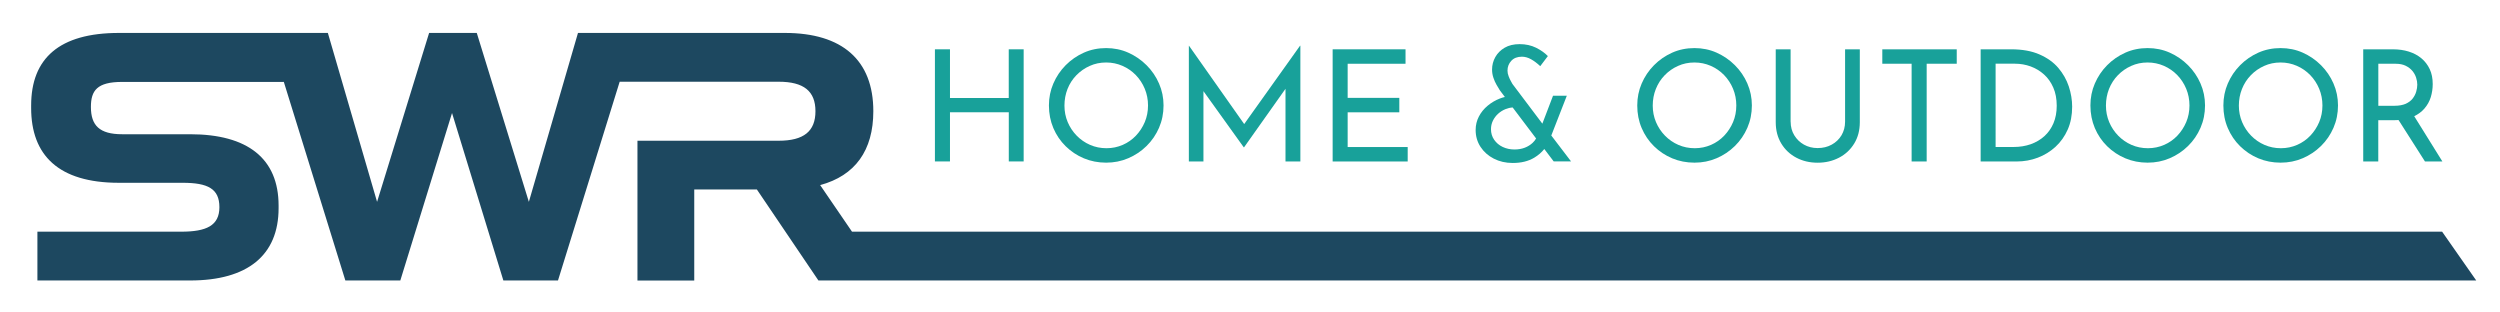 <?xml version="1.0" encoding="utf-8"?>
<!-- Generator: Adobe Illustrator 25.4.1, SVG Export Plug-In . SVG Version: 6.00 Build 0)  -->
<svg version="1.1" id="Layer_1" xmlns="http://www.w3.org/2000/svg" xmlns:xlink="http://www.w3.org/1999/xlink" x="0px" y="0px"
	 viewBox="0 0 531.33 66.3" style="enable-background:new 0 0 531.33 66.3;" xml:space="preserve">
<style type="text/css">
	.st0{fill:#1D4860;}
	.st1{fill:#18A19A;}
</style>
<path class="st0" d="M181.08,49.24l-6.77-9.9c7.43-2.01,11.3-7.35,11.3-15.71c0-10.83-6.58-16.63-18.8-16.63l-43.97,0L112.4,42.9
	L101.33,7H91.2L80.14,42.9L69.68,7l-44.4,0C12.61,7,6.62,12.4,6.62,22.42v0.53c0,10.01,5.78,15.9,18.65,15.9l13.55,0
	c5.34,0,7.81,1.25,7.81,5.18s-2.77,5.21-8.11,5.21H7.95v10.37l32.46,0c12.22,0,18.8-5.36,18.8-15.38V43.7
	c0-10.01-6.58-15.17-18.8-15.17l-14.45,0c-4.82,0-6.64-1.87-6.64-5.8c0-3.48,1.3-5.32,6.64-5.32h34.31l0.04-0.04L73.4,59.61h11.68
	l10.99-35.59l10.91,35.59h11.61l13.11-42.24h33.8c5.34,0,7.81,2.01,7.81,6.27c0,4.26-2.48,6.27-7.81,6.27h-30.02v29.71h12.07V40.27
	h13.31l13.08,19.34l352.34,0l-7.25-10.37H181.08z"/>
<g>
	<path class="st1" d="M217.56,10.48v23.83h-3.16V23.86H201.9v10.45h-3.2V10.48h3.2v10.35h12.49V10.48H217.56z"/>
	<path class="st1" d="M222.93,22.41c0-1.65,0.31-3.2,0.94-4.66c0.63-1.46,1.5-2.76,2.62-3.89c1.12-1.13,2.41-2.02,3.87-2.67
		c1.46-0.65,3.04-0.97,4.73-0.97c1.67,0,3.24,0.32,4.7,0.97c1.46,0.65,2.76,1.54,3.89,2.67c1.13,1.13,2.02,2.43,2.65,3.89
		c0.64,1.46,0.96,3.02,0.96,4.66c0,1.69-0.32,3.27-0.96,4.75c-0.64,1.47-1.52,2.76-2.65,3.87c-1.13,1.11-2.43,1.98-3.89,2.6
		c-1.46,0.63-3.03,0.94-4.7,0.94c-1.69,0-3.27-0.31-4.73-0.92c-1.46-0.61-2.75-1.47-3.87-2.57c-1.12-1.1-1.99-2.38-2.62-3.86
		C223.25,25.75,222.93,24.15,222.93,22.41z M226.23,22.44c0,1.25,0.23,2.42,0.69,3.51c0.46,1.09,1.1,2.05,1.91,2.88
		c0.81,0.83,1.76,1.49,2.84,1.96c1.08,0.47,2.24,0.71,3.49,0.71c1.23,0,2.38-0.24,3.46-0.71c1.08-0.47,2.01-1.13,2.8-1.96
		c0.79-0.83,1.42-1.8,1.88-2.88c0.46-1.09,0.69-2.27,0.69-3.54c0-1.25-0.23-2.43-0.69-3.54c-0.46-1.11-1.1-2.08-1.91-2.92
		c-0.81-0.83-1.76-1.49-2.84-1.96c-1.08-0.47-2.23-0.71-3.46-0.71c-1.25,0-2.42,0.24-3.49,0.73c-1.08,0.48-2.02,1.14-2.84,1.98
		c-0.81,0.83-1.44,1.81-1.88,2.92C226.45,20.01,226.23,21.19,226.23,22.44z"/>
	<polygon class="st1" points="276.3,9.72 264.43,26.37 252.7,9.72 252.67,9.72 252.67,34.31 255.77,34.31 255.77,19.37 
		264.34,31.31 264.4,31.31 273.21,18.87 273.21,34.31 276.37,34.31 276.37,9.72 	"/>
	<path class="st1" d="M283.23,10.48h15.49v3.07h-12.3v7.25h10.98v3.07h-10.98v7.38h12.76v3.07h-15.95V10.48z"/>
	<path class="st1" d="M329.7,28.8l3.3-8.46h-2.93l-2.27,5.94l-6.36-8.44c-0.04-0.09-0.15-0.27-0.31-0.56
		c-0.17-0.28-0.33-0.64-0.49-1.05c-0.17-0.42-0.25-0.82-0.25-1.22c0-0.81,0.27-1.51,0.81-2.09c0.54-0.58,1.29-0.87,2.26-0.87
		c0.64,0,1.28,0.18,1.93,0.54c0.65,0.36,1.3,0.85,1.96,1.47l1.62-2.14c-0.66-0.68-1.5-1.27-2.52-1.78c-1.02-0.5-2.18-0.76-3.48-0.76
		c-1.25,0-2.31,0.25-3.18,0.76c-0.87,0.51-1.53,1.17-1.99,1.99c-0.46,0.82-0.69,1.71-0.69,2.65c0,0.59,0.09,1.17,0.28,1.73
		c0.19,0.56,0.41,1.07,0.68,1.53c0.26,0.46,0.49,0.85,0.69,1.15l1.07,1.42c-0.36,0.09-0.71,0.19-1.06,0.33
		c-0.96,0.37-1.82,0.88-2.6,1.53s-1.4,1.41-1.86,2.29c-0.46,0.88-0.69,1.84-0.69,2.87c0,1.34,0.35,2.54,1.04,3.59
		c0.69,1.05,1.63,1.89,2.82,2.5c1.19,0.61,2.53,0.92,4.02,0.92c1.8,0,3.32-0.37,4.57-1.12c0.88-0.53,1.58-1.15,2.14-1.85l2,2.64
		c0.62,0,1.14,0,1.57,0c0.43,0,0.85,0,1.25,0c0.41,0,0.7,0,0.87,0L329.7,28.8z M325.72,30.37c-0.46,0.43-1.01,0.77-1.65,1.02
		c-0.64,0.25-1.37,0.38-2.21,0.38c-0.9,0-1.73-0.18-2.49-0.54c-0.76-0.36-1.36-0.87-1.81-1.52c-0.45-0.65-0.68-1.4-0.68-2.26
		c0-0.64,0.14-1.24,0.41-1.8c0.27-0.56,0.64-1.05,1.1-1.47c0.46-0.42,0.99-0.75,1.58-0.99c0.5-0.2,1.01-0.32,1.52-0.35l4.98,6.59
		C326.28,29.77,326.03,30.08,325.72,30.37z"/>
	<path class="st1" d="M347.97,22.41c0-1.65,0.31-3.2,0.94-4.66c0.63-1.46,1.5-2.76,2.62-3.89c1.12-1.13,2.41-2.02,3.87-2.67
		c1.46-0.65,3.04-0.97,4.73-0.97c1.67,0,3.24,0.32,4.7,0.97c1.46,0.65,2.76,1.54,3.89,2.67c1.13,1.13,2.02,2.43,2.65,3.89
		c0.64,1.46,0.96,3.02,0.96,4.66c0,1.69-0.32,3.27-0.96,4.75c-0.64,1.47-1.52,2.76-2.65,3.87c-1.13,1.11-2.43,1.98-3.89,2.6
		c-1.46,0.63-3.03,0.94-4.7,0.94c-1.69,0-3.27-0.31-4.73-0.92c-1.46-0.61-2.75-1.47-3.87-2.57c-1.12-1.1-1.99-2.38-2.62-3.86
		C348.28,25.75,347.97,24.15,347.97,22.41z M351.26,22.44c0,1.25,0.23,2.42,0.69,3.51c0.46,1.09,1.1,2.05,1.91,2.88
		c0.81,0.83,1.76,1.49,2.84,1.96c1.08,0.47,2.24,0.71,3.49,0.71c1.23,0,2.38-0.24,3.46-0.71c1.08-0.47,2.01-1.13,2.8-1.96
		c0.79-0.83,1.42-1.8,1.88-2.88c0.46-1.09,0.69-2.27,0.69-3.54c0-1.25-0.23-2.43-0.69-3.54c-0.46-1.11-1.1-2.08-1.91-2.92
		c-0.81-0.83-1.76-1.49-2.84-1.96c-1.08-0.47-2.23-0.71-3.46-0.71c-1.25,0-2.42,0.24-3.49,0.73c-1.08,0.48-2.02,1.14-2.83,1.98
		c-0.81,0.83-1.44,1.81-1.88,2.92C351.48,20.01,351.26,21.19,351.26,22.44z"/>
	<path class="st1" d="M380.57,25.87c0,1.08,0.26,2.04,0.77,2.88c0.52,0.85,1.2,1.51,2.06,1.99c0.86,0.48,1.82,0.73,2.9,0.73
		c1.12,0,2.12-0.24,3-0.73c0.88-0.48,1.57-1.15,2.08-1.99c0.5-0.85,0.76-1.81,0.76-2.88V10.48h3.13v15.49c0,1.74-0.4,3.25-1.2,4.55
		c-0.8,1.3-1.88,2.3-3.23,3c-1.35,0.7-2.86,1.06-4.53,1.06c-1.67,0-3.18-0.35-4.52-1.06c-1.34-0.7-2.41-1.7-3.2-3
		c-0.79-1.3-1.19-2.81-1.19-4.55V10.48h3.16V25.87z"/>
	<path class="st1" d="M400.05,10.48h15.82v3.07h-6.39v20.77h-3.2V13.54h-6.23V10.48z"/>
	<path class="st1" d="M420.95,34.31V10.48h6.49c2.35,0,4.36,0.36,6.02,1.09c1.66,0.73,2.99,1.68,4,2.87
		c1.01,1.19,1.75,2.5,2.23,3.94c0.47,1.44,0.71,2.87,0.71,4.3c0,1.8-0.31,3.42-0.94,4.85c-0.63,1.43-1.49,2.65-2.59,3.66
		c-1.1,1.01-2.36,1.79-3.77,2.32c-1.42,0.54-2.92,0.81-4.5,0.81H420.95z M424.14,31.24h3.82c1.32,0,2.53-0.2,3.64-0.59
		c1.11-0.4,2.08-0.97,2.9-1.71c0.82-0.75,1.47-1.66,1.93-2.75c0.46-1.09,0.69-2.32,0.69-3.71c0-1.47-0.24-2.76-0.73-3.87
		c-0.48-1.11-1.14-2.04-1.98-2.79c-0.83-0.75-1.78-1.31-2.83-1.7c-1.05-0.38-2.17-0.58-3.33-0.58h-4.12V31.24z"/>
	<path class="st1" d="M444.28,22.41c0-1.65,0.31-3.2,0.94-4.66c0.63-1.46,1.5-2.76,2.62-3.89c1.12-1.13,2.41-2.02,3.87-2.67
		c1.46-0.65,3.04-0.97,4.73-0.97c1.67,0,3.24,0.32,4.7,0.97c1.46,0.65,2.76,1.54,3.89,2.67c1.13,1.13,2.02,2.43,2.65,3.89
		c0.64,1.46,0.96,3.02,0.96,4.66c0,1.69-0.32,3.27-0.96,4.75c-0.64,1.47-1.52,2.76-2.65,3.87c-1.13,1.11-2.43,1.98-3.89,2.6
		c-1.46,0.63-3.03,0.94-4.7,0.94c-1.69,0-3.27-0.31-4.73-0.92c-1.46-0.61-2.75-1.47-3.87-2.57c-1.12-1.1-1.99-2.38-2.62-3.86
		C444.6,25.75,444.28,24.15,444.28,22.41z M447.58,22.44c0,1.25,0.23,2.42,0.69,3.51c0.46,1.09,1.1,2.05,1.91,2.88
		c0.81,0.83,1.76,1.49,2.83,1.96c1.08,0.47,2.24,0.71,3.49,0.71c1.23,0,2.38-0.24,3.46-0.71c1.08-0.47,2.01-1.13,2.8-1.96
		c0.79-0.83,1.42-1.8,1.88-2.88c0.46-1.09,0.69-2.27,0.69-3.54c0-1.25-0.23-2.43-0.69-3.54c-0.46-1.11-1.1-2.08-1.91-2.92
		c-0.81-0.83-1.76-1.49-2.84-1.96c-1.08-0.47-2.23-0.71-3.46-0.71c-1.25,0-2.42,0.24-3.49,0.73c-1.08,0.48-2.02,1.14-2.83,1.98
		c-0.81,0.83-1.44,1.81-1.88,2.92C447.8,20.01,447.58,21.19,447.58,22.44z"/>
	<path class="st1" d="M472.54,22.41c0-1.65,0.31-3.2,0.94-4.66c0.63-1.46,1.5-2.76,2.62-3.89c1.12-1.13,2.41-2.02,3.87-2.67
		c1.46-0.65,3.04-0.97,4.73-0.97c1.67,0,3.24,0.32,4.7,0.97c1.46,0.65,2.76,1.54,3.89,2.67c1.13,1.13,2.02,2.43,2.65,3.89
		c0.64,1.46,0.96,3.02,0.96,4.66c0,1.69-0.32,3.27-0.96,4.75c-0.64,1.47-1.52,2.76-2.65,3.87c-1.13,1.11-2.43,1.98-3.89,2.6
		c-1.46,0.63-3.03,0.94-4.7,0.94c-1.69,0-3.27-0.31-4.73-0.92c-1.46-0.61-2.75-1.47-3.87-2.57c-1.12-1.1-1.99-2.38-2.62-3.86
		C472.85,25.75,472.54,24.15,472.54,22.41z M475.83,22.44c0,1.25,0.23,2.42,0.69,3.51c0.46,1.09,1.1,2.05,1.91,2.88
		c0.81,0.83,1.76,1.49,2.84,1.96c1.08,0.47,2.24,0.71,3.49,0.71c1.23,0,2.38-0.24,3.46-0.71c1.08-0.47,2.01-1.13,2.8-1.96
		c0.79-0.83,1.42-1.8,1.88-2.88c0.46-1.09,0.69-2.27,0.69-3.54c0-1.25-0.23-2.43-0.69-3.54c-0.46-1.11-1.1-2.08-1.91-2.92
		c-0.81-0.83-1.76-1.49-2.84-1.96c-1.08-0.47-2.23-0.71-3.46-0.71c-1.25,0-2.42,0.24-3.49,0.73c-1.08,0.48-2.02,1.14-2.83,1.98
		c-0.81,0.83-1.44,1.81-1.88,2.92C476.05,20.01,475.83,21.19,475.83,22.44z"/>
	<path class="st1" d="M519.08,34.31l-5.98-9.61c0.86-0.43,1.59-0.96,2.15-1.61c0.64-0.74,1.09-1.55,1.37-2.45
		c0.27-0.9,0.41-1.82,0.41-2.77c0-1.21-0.21-2.27-0.64-3.18c-0.43-0.91-1.02-1.68-1.78-2.31c-0.76-0.63-1.65-1.1-2.67-1.42
		c-1.02-0.32-2.14-0.48-3.35-0.48h-6.33v23.83h3.2v-8.77h3.53c0.27,0,0.53-0.02,0.78-0.03l5.61,8.8H519.08z M508.93,22.48h-3.46
		v-8.93h3.69c0.83,0,1.54,0.14,2.13,0.43c0.58,0.29,1.05,0.65,1.42,1.09c0.36,0.44,0.63,0.92,0.79,1.43
		c0.17,0.52,0.25,1.02,0.25,1.5c0,0.46-0.08,0.96-0.23,1.48c-0.15,0.53-0.41,1.02-0.76,1.47c-0.35,0.45-0.84,0.82-1.47,1.11
		C510.66,22.33,509.87,22.48,508.93,22.48z"/>
</g>
</svg>
